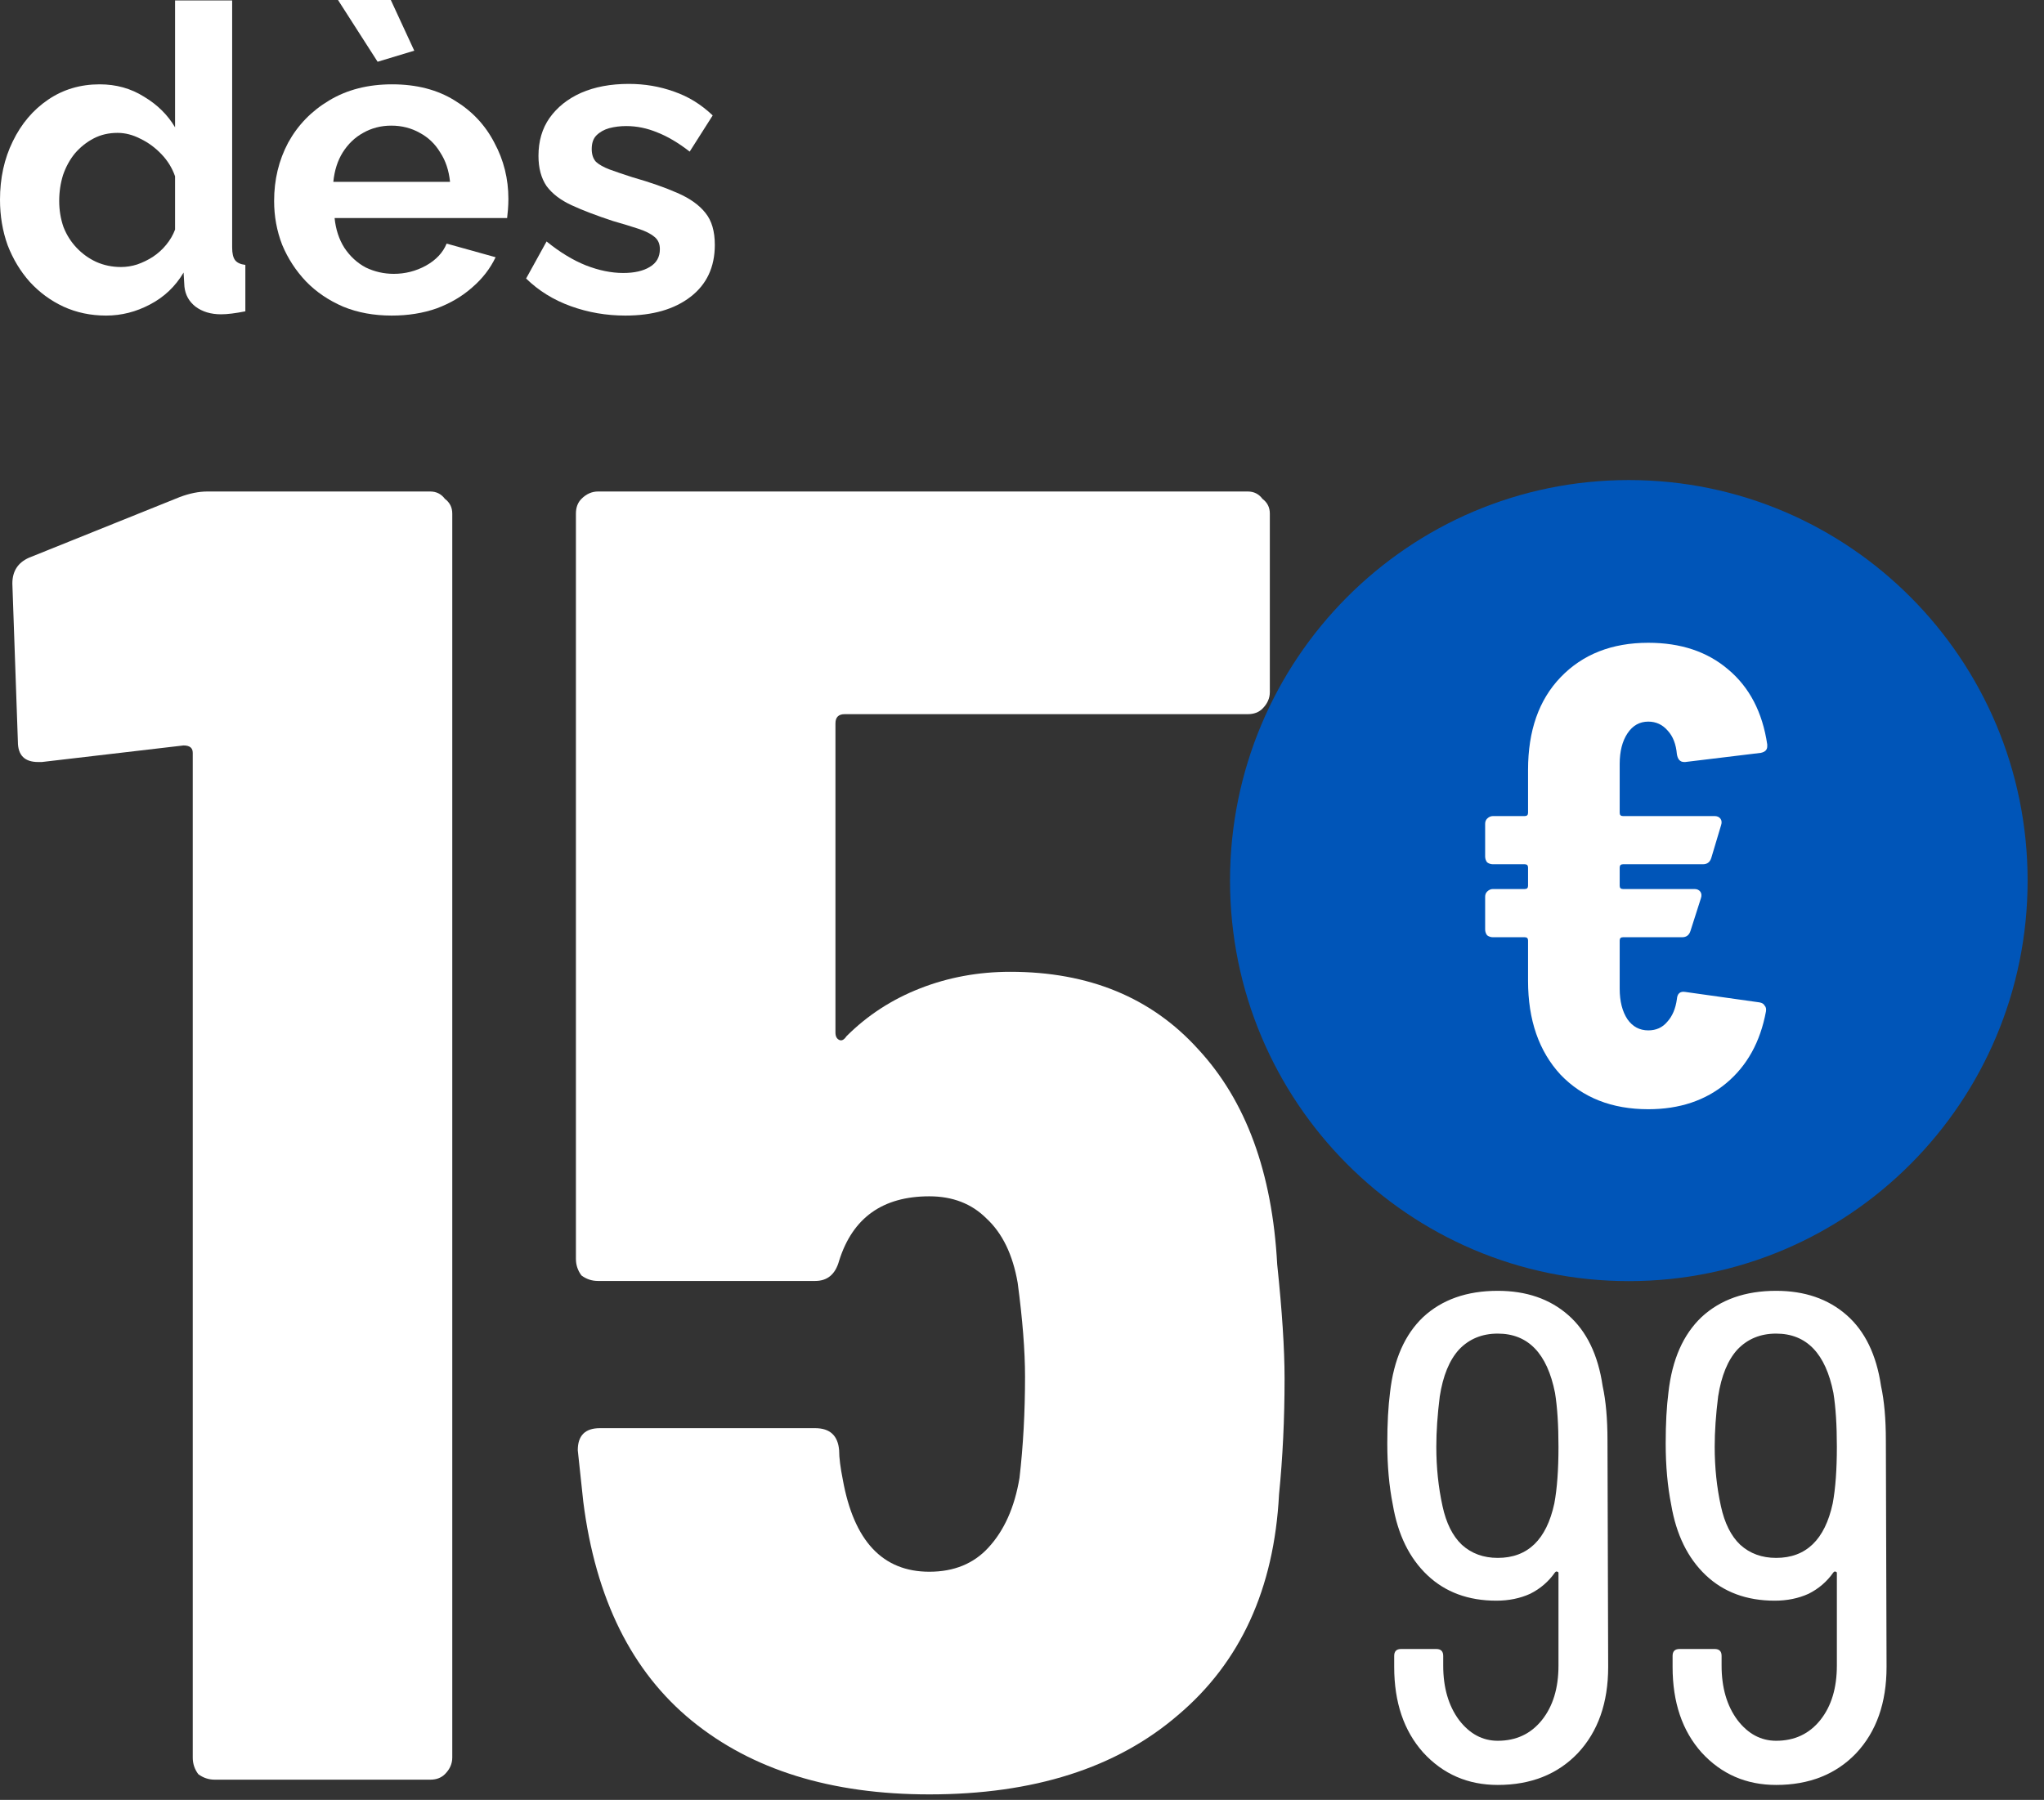 <svg width="109" height="96" viewBox="0 0 109 96" fill="none" xmlns="http://www.w3.org/2000/svg">
<rect x="0" y="0" width="109" height="96" fill="#333333" stroke="none"/>
<path d="M0 10.653C0 9.502 0.227 8.465 0.681 7.541C1.136 6.602 1.764 5.86 2.567 5.315C3.369 4.77 4.286 4.498 5.315 4.498C6.194 4.498 6.981 4.717 7.678 5.156C8.389 5.58 8.942 6.125 9.336 6.792V0.023H12.38V13.197C12.38 13.515 12.433 13.742 12.539 13.879C12.645 14.015 12.826 14.098 13.084 14.129V16.605C12.554 16.71 12.122 16.764 11.789 16.764C11.244 16.764 10.79 16.627 10.426 16.355C10.078 16.082 9.881 15.726 9.835 15.287L9.79 14.537C9.351 15.28 8.753 15.847 7.996 16.241C7.254 16.635 6.474 16.832 5.656 16.832C4.838 16.832 4.081 16.673 3.385 16.355C2.703 16.037 2.105 15.598 1.59 15.037C1.09 14.477 0.697 13.826 0.409 13.084C0.136 12.327 0 11.516 0 10.653ZM9.336 12.243V9.404C9.184 8.965 8.942 8.571 8.609 8.223C8.276 7.874 7.905 7.602 7.496 7.405C7.087 7.193 6.678 7.087 6.269 7.087C5.8 7.087 5.376 7.185 4.997 7.382C4.619 7.579 4.286 7.844 3.998 8.177C3.725 8.51 3.513 8.897 3.362 9.336C3.225 9.775 3.157 10.237 3.157 10.721C3.157 11.206 3.233 11.668 3.385 12.107C3.551 12.531 3.786 12.902 4.089 13.22C4.392 13.538 4.74 13.788 5.134 13.97C5.542 14.151 5.982 14.242 6.451 14.242C6.739 14.242 7.026 14.197 7.314 14.106C7.617 14 7.897 13.864 8.155 13.697C8.427 13.515 8.662 13.303 8.859 13.061C9.071 12.804 9.23 12.531 9.336 12.243Z" fill="white"/>
<path d="M20.887 16.832C19.933 16.832 19.07 16.673 18.297 16.355C17.525 16.021 16.866 15.575 16.321 15.014C15.776 14.439 15.352 13.788 15.049 13.061C14.761 12.319 14.618 11.539 14.618 10.721C14.618 9.586 14.867 8.548 15.367 7.609C15.882 6.671 16.609 5.921 17.548 5.361C18.502 4.785 19.622 4.498 20.91 4.498C22.212 4.498 23.325 4.785 24.249 5.361C25.172 5.921 25.877 6.671 26.361 7.609C26.861 8.533 27.111 9.533 27.111 10.608C27.111 10.79 27.103 10.979 27.088 11.176C27.073 11.357 27.058 11.509 27.043 11.63H17.843C17.904 12.236 18.078 12.766 18.366 13.22C18.669 13.674 19.047 14.023 19.501 14.265C19.971 14.492 20.471 14.606 21 14.606C21.606 14.606 22.174 14.462 22.704 14.174C23.249 13.871 23.62 13.477 23.817 12.993L26.429 13.72C26.142 14.325 25.725 14.863 25.18 15.332C24.65 15.802 24.022 16.173 23.295 16.445C22.568 16.703 21.765 16.832 20.887 16.832ZM17.775 9.699H23.999C23.938 9.093 23.764 8.571 23.476 8.132C23.204 7.678 22.84 7.329 22.386 7.087C21.932 6.83 21.424 6.701 20.864 6.701C20.319 6.701 19.819 6.83 19.365 7.087C18.926 7.329 18.562 7.678 18.275 8.132C18.002 8.571 17.836 9.093 17.775 9.699ZM18.025 0H20.841L22.091 2.703L20.137 3.294L18.025 0Z" fill="white"/>
<path d="M33.349 16.832C32.334 16.832 31.365 16.665 30.442 16.332C29.518 15.999 28.723 15.507 28.056 14.855L29.147 12.879C29.858 13.455 30.555 13.879 31.236 14.151C31.933 14.424 32.599 14.56 33.236 14.56C33.826 14.56 34.295 14.454 34.644 14.242C35.007 14.03 35.189 13.712 35.189 13.288C35.189 13 35.09 12.781 34.894 12.629C34.697 12.463 34.409 12.319 34.031 12.198C33.667 12.077 33.22 11.94 32.69 11.789C31.812 11.501 31.078 11.221 30.487 10.948C29.896 10.676 29.45 10.335 29.147 9.926C28.859 9.502 28.715 8.965 28.715 8.314C28.715 7.526 28.912 6.852 29.306 6.292C29.715 5.717 30.275 5.27 30.987 4.952C31.714 4.634 32.562 4.475 33.531 4.475C34.379 4.475 35.181 4.611 35.938 4.884C36.696 5.141 37.385 5.565 38.006 6.156L36.779 8.086C36.173 7.617 35.598 7.276 35.053 7.064C34.508 6.837 33.955 6.724 33.395 6.724C33.076 6.724 32.774 6.761 32.486 6.837C32.213 6.913 31.986 7.042 31.804 7.223C31.638 7.39 31.555 7.632 31.555 7.95C31.555 8.238 31.63 8.465 31.782 8.632C31.948 8.783 32.191 8.919 32.509 9.04C32.842 9.162 33.243 9.298 33.712 9.449C34.666 9.722 35.469 10.002 36.12 10.29C36.786 10.578 37.286 10.933 37.619 11.357C37.953 11.766 38.119 12.334 38.119 13.061C38.119 14.242 37.688 15.166 36.824 15.832C35.961 16.498 34.803 16.832 33.349 16.832Z" fill="white"/>
<path d="M9.592 26.509C10.115 26.313 10.606 26.215 11.064 26.215H22.941C23.268 26.215 23.529 26.346 23.726 26.608C23.988 26.804 24.118 27.066 24.118 27.393V93.745C24.118 94.072 23.988 94.367 23.726 94.629C23.529 94.825 23.268 94.923 22.941 94.923H11.456C11.129 94.923 10.835 94.825 10.573 94.629C10.377 94.367 10.279 94.072 10.279 93.745V40.153C10.279 39.891 10.115 39.76 9.788 39.76L2.23 40.644H2.034C1.314 40.644 0.954 40.284 0.954 39.564L0.659 31.123C0.659 30.468 0.954 30.01 1.543 29.748L9.592 26.509Z" fill="white"/>
<path d="M68.109 67.44C68.371 69.926 68.502 71.955 68.502 73.525C68.502 75.685 68.404 77.746 68.207 79.709C67.945 84.748 66.146 88.674 62.809 91.487C59.537 94.301 55.12 95.708 49.558 95.708C44.323 95.708 40.102 94.399 36.896 91.782C33.69 89.165 31.759 85.271 31.105 80.102L30.811 77.353C30.811 76.568 31.203 76.175 31.988 76.175H43.472C44.258 76.175 44.683 76.568 44.748 77.353C44.748 77.746 44.814 78.269 44.945 78.924C45.534 82.196 47.071 83.832 49.558 83.832C50.867 83.832 51.914 83.406 52.699 82.555C53.55 81.639 54.106 80.396 54.367 78.826C54.564 77.124 54.662 75.325 54.662 73.427C54.662 72.053 54.531 70.384 54.269 68.421C54.008 66.916 53.451 65.771 52.601 64.986C51.816 64.201 50.801 63.808 49.558 63.808C47.071 63.808 45.468 64.953 44.748 67.243C44.552 67.963 44.127 68.323 43.472 68.323H31.89C31.563 68.323 31.268 68.225 31.007 68.029C30.811 67.767 30.712 67.472 30.712 67.145V27.393C30.712 27.066 30.811 26.804 31.007 26.608C31.268 26.346 31.563 26.215 31.89 26.215H66.539C66.866 26.215 67.128 26.346 67.324 26.608C67.586 26.804 67.716 27.066 67.716 27.393V36.914C67.716 37.241 67.586 37.535 67.324 37.797C67.128 37.993 66.866 38.092 66.539 38.092H45.043C44.716 38.092 44.552 38.255 44.552 38.582V55.072C44.552 55.269 44.617 55.4 44.748 55.465C44.879 55.53 45.01 55.465 45.141 55.269C46.253 54.156 47.562 53.306 49.067 52.717C50.572 52.128 52.175 51.833 53.877 51.833C58.065 51.833 61.402 53.207 63.889 55.956C66.441 58.704 67.847 62.532 68.109 67.44Z" fill="white"/>
<path d="M85.759 88.909C85.759 90.823 85.219 92.357 84.139 93.51C83.059 94.639 81.636 95.204 79.87 95.204C78.275 95.204 76.949 94.627 75.894 93.474C74.864 92.32 74.348 90.799 74.348 88.909V88.321C74.348 88.075 74.471 87.953 74.716 87.953H76.594C76.839 87.953 76.962 88.075 76.962 88.321V88.836C76.962 90.014 77.244 90.983 77.808 91.744C78.373 92.48 79.06 92.848 79.87 92.848C80.851 92.848 81.636 92.48 82.225 91.744C82.814 91.008 83.109 90.038 83.109 88.836V83.904C83.109 83.855 83.084 83.83 83.035 83.83C83.01 83.805 82.974 83.818 82.925 83.867C82.581 84.358 82.139 84.738 81.6 85.008C81.06 85.253 80.458 85.376 79.796 85.376C78.299 85.376 77.072 84.922 76.115 84.014C75.158 83.106 74.545 81.855 74.275 80.26C74.078 79.278 73.98 78.186 73.98 76.984C73.98 75.929 74.029 75.021 74.127 74.26C74.324 72.518 74.913 71.18 75.894 70.248C76.9 69.316 78.225 68.849 79.87 68.849C81.391 68.849 82.642 69.279 83.624 70.138C84.606 70.996 85.219 72.26 85.464 73.929C85.636 74.714 85.722 75.683 85.722 76.837L85.759 88.909ZM79.87 83.094C81.465 83.094 82.471 82.125 82.888 80.186C83.035 79.401 83.109 78.395 83.109 77.168C83.109 76.014 83.047 75.058 82.925 74.297C82.507 72.186 81.489 71.131 79.87 71.131C79.035 71.131 78.348 71.413 77.808 71.978C77.293 72.542 76.949 73.377 76.778 74.481C76.655 75.462 76.594 76.358 76.594 77.168C76.594 78.272 76.704 79.327 76.925 80.333C77.121 81.241 77.465 81.928 77.956 82.394C78.471 82.861 79.109 83.094 79.87 83.094Z" fill="white"/>
<path d="M100.604 88.909C100.604 90.823 100.064 92.357 98.985 93.51C97.905 94.639 96.482 95.204 94.715 95.204C93.12 95.204 91.795 94.627 90.74 93.474C89.709 92.32 89.194 90.799 89.194 88.909V88.321C89.194 88.075 89.316 87.953 89.562 87.953H91.439C91.684 87.953 91.807 88.075 91.807 88.321V88.836C91.807 90.014 92.089 90.983 92.654 91.744C93.218 92.48 93.905 92.848 94.715 92.848C95.696 92.848 96.482 92.48 97.071 91.744C97.659 91.008 97.954 90.038 97.954 88.836V83.904C97.954 83.855 97.929 83.83 97.88 83.83C97.856 83.805 97.819 83.818 97.77 83.867C97.426 84.358 96.985 84.738 96.445 85.008C95.905 85.253 95.304 85.376 94.641 85.376C93.144 85.376 91.918 84.922 90.96 84.014C90.004 83.106 89.39 81.855 89.12 80.26C88.924 79.278 88.826 78.186 88.826 76.984C88.826 75.929 88.875 75.021 88.973 74.26C89.169 72.518 89.758 71.18 90.74 70.248C91.746 69.316 93.071 68.849 94.715 68.849C96.236 68.849 97.488 69.279 98.469 70.138C99.451 70.996 100.064 72.26 100.31 73.929C100.481 74.714 100.567 75.683 100.567 76.837L100.604 88.909ZM94.715 83.094C96.31 83.094 97.316 82.125 97.733 80.186C97.88 79.401 97.954 78.395 97.954 77.168C97.954 76.014 97.893 75.058 97.77 74.297C97.353 72.186 96.334 71.131 94.715 71.131C93.881 71.131 93.194 71.413 92.654 71.978C92.138 72.542 91.795 73.377 91.623 74.481C91.5 75.462 91.439 76.358 91.439 77.168C91.439 78.272 91.549 79.327 91.77 80.333C91.967 81.241 92.31 81.928 92.801 82.394C93.316 82.861 93.954 83.094 94.715 83.094Z" fill="white"/>
<path d="M86.86 68.332C98.605 68.332 108.126 58.767 108.126 46.968C108.126 35.169 98.605 25.605 86.86 25.605C75.114 25.605 65.593 35.169 65.593 46.968C65.593 58.767 75.114 68.332 86.86 68.332Z" fill="#0055B8"/>
<path d="M87.898 54.958C88.314 54.958 88.649 54.808 88.903 54.507C89.181 54.206 89.354 53.8 89.423 53.291C89.446 52.989 89.597 52.862 89.874 52.908L93.825 53.464C93.964 53.487 94.056 53.545 94.102 53.638C94.172 53.707 94.195 53.812 94.172 53.951C93.871 55.572 93.167 56.846 92.057 57.773C90.948 58.699 89.562 59.163 87.898 59.163C85.957 59.163 84.397 58.549 83.219 57.321C82.064 56.07 81.486 54.402 81.486 52.318V50.163C81.486 50.047 81.428 49.99 81.313 49.99H79.614C79.499 49.99 79.395 49.955 79.302 49.885C79.233 49.793 79.198 49.688 79.198 49.573V47.835C79.198 47.719 79.233 47.627 79.302 47.557C79.395 47.465 79.499 47.418 79.614 47.418H81.313C81.428 47.418 81.486 47.36 81.486 47.245V46.272C81.486 46.156 81.428 46.098 81.313 46.098H79.614C79.499 46.098 79.395 46.063 79.302 45.994C79.233 45.901 79.198 45.797 79.198 45.681V43.944C79.198 43.828 79.233 43.735 79.302 43.666C79.395 43.573 79.499 43.527 79.614 43.527H81.313C81.428 43.527 81.486 43.469 81.486 43.353V41.06C81.486 38.975 82.064 37.33 83.219 36.126C84.397 34.898 85.957 34.284 87.898 34.284C89.631 34.284 91.052 34.759 92.161 35.709C93.294 36.658 93.987 37.99 94.241 39.705V39.809C94.241 39.994 94.126 40.11 93.894 40.156L89.874 40.643H89.805C89.597 40.643 89.469 40.504 89.423 40.226C89.377 39.693 89.215 39.276 88.938 38.975C88.661 38.651 88.314 38.489 87.898 38.489C87.436 38.489 87.066 38.697 86.789 39.114C86.512 39.531 86.373 40.075 86.373 40.747V43.353C86.373 43.469 86.431 43.527 86.546 43.527H91.433C91.572 43.527 91.676 43.573 91.746 43.666C91.815 43.758 91.826 43.874 91.78 44.013L91.26 45.751C91.191 45.982 91.041 46.098 90.81 46.098H86.546C86.431 46.098 86.373 46.156 86.373 46.272V47.245C86.373 47.36 86.431 47.418 86.546 47.418H90.359C90.498 47.418 90.602 47.465 90.671 47.557C90.74 47.65 90.752 47.766 90.706 47.905L90.151 49.642C90.082 49.874 89.932 49.99 89.701 49.99H86.546C86.431 49.99 86.373 50.047 86.373 50.163V52.734C86.373 53.406 86.512 53.951 86.789 54.368C87.066 54.761 87.436 54.958 87.898 54.958Z" fill="white"/>
</svg>
